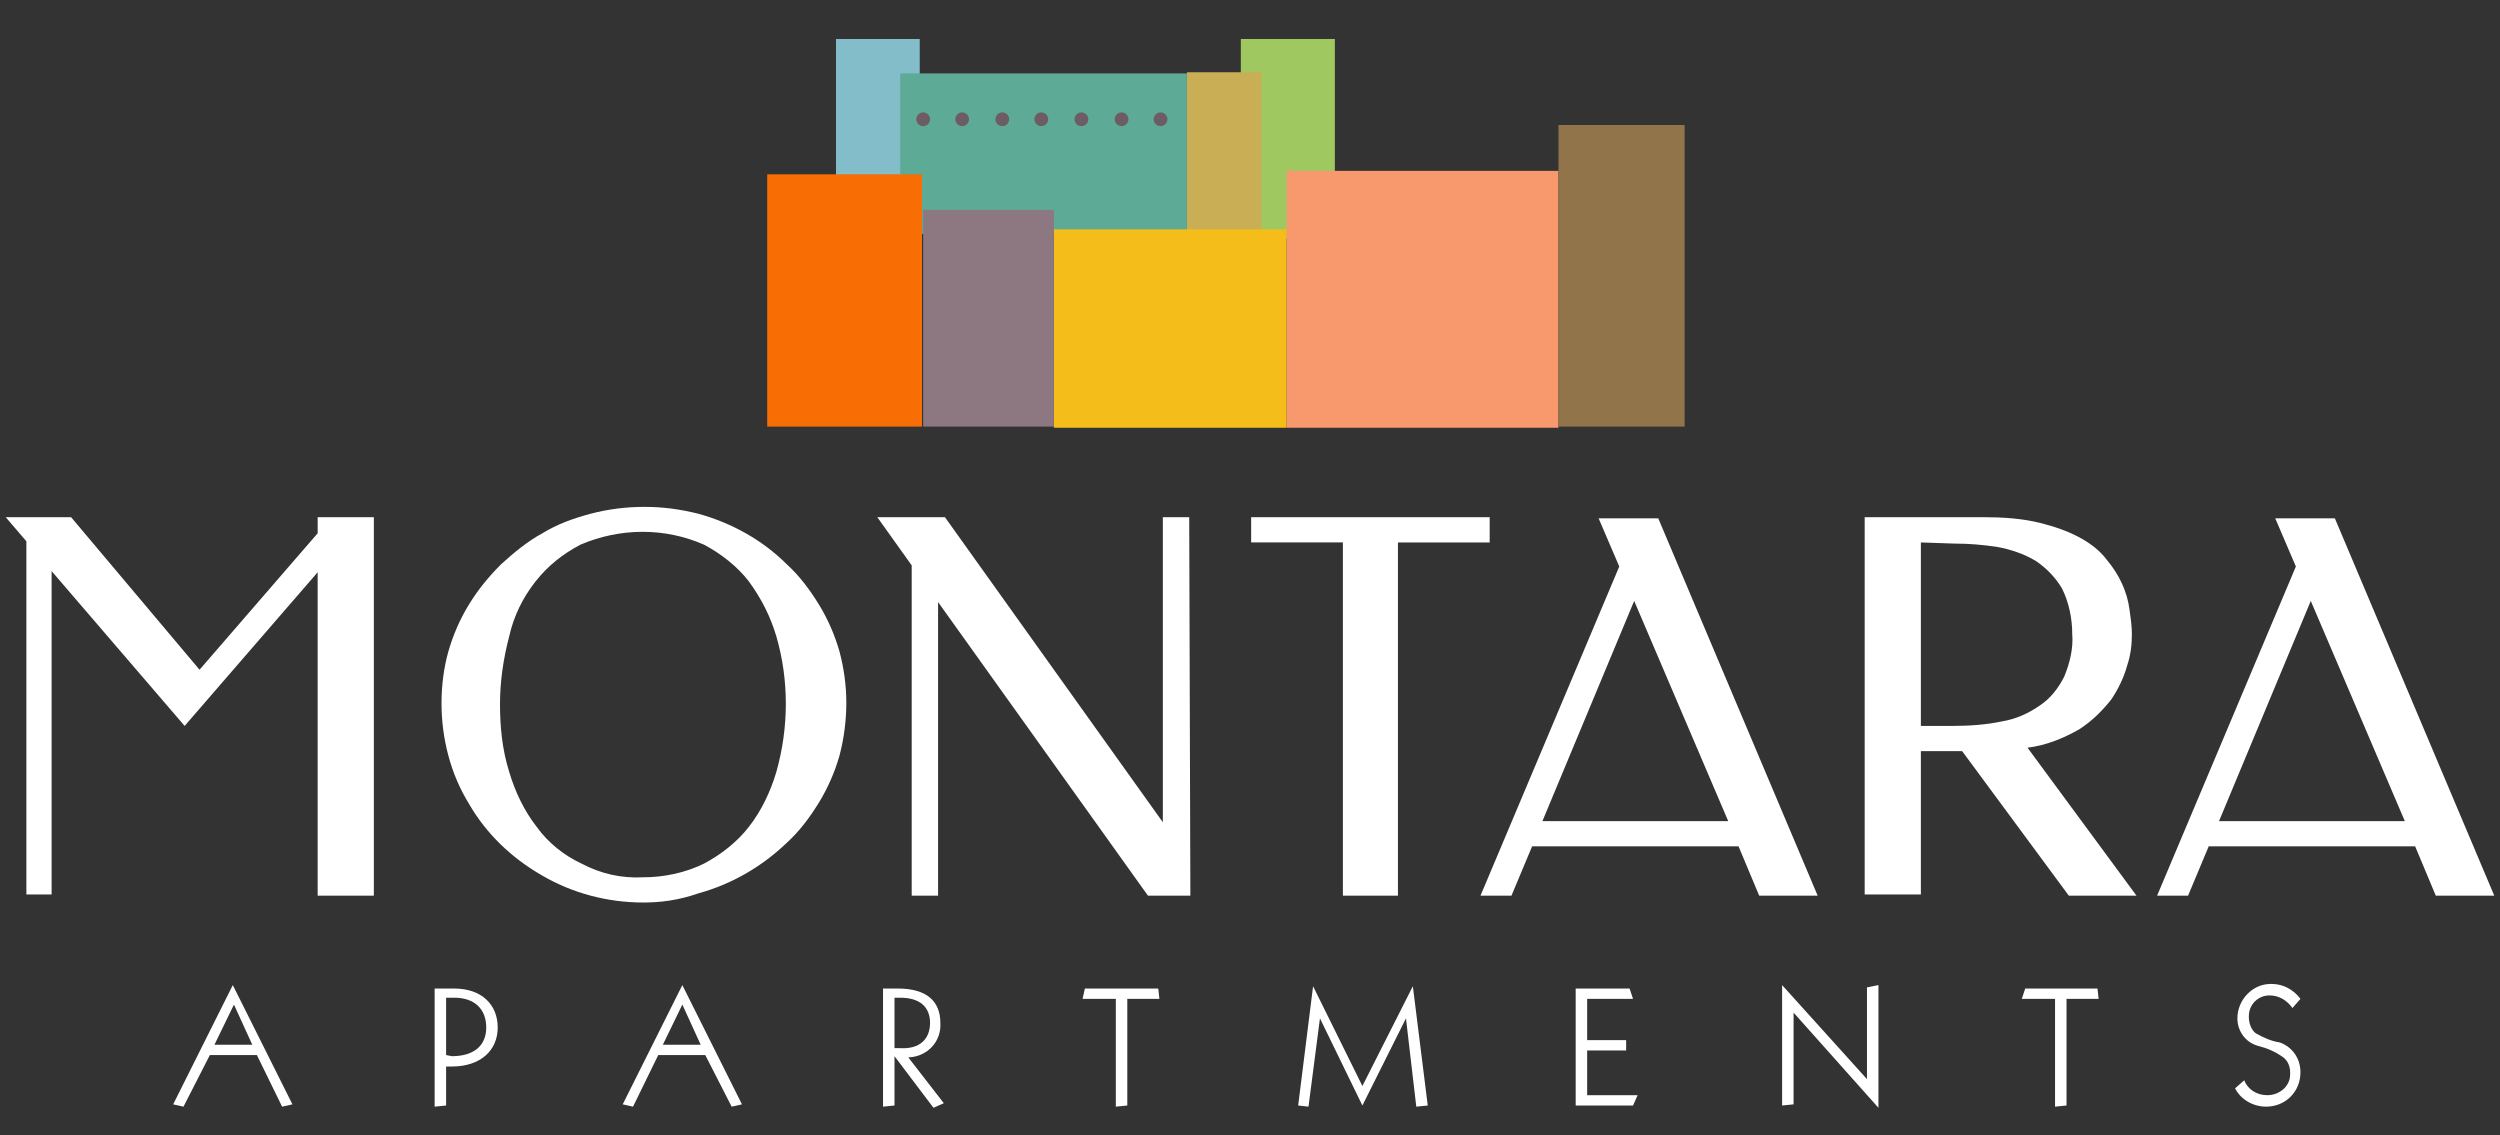 <?xml version="1.0" encoding="utf-8"?>
<!-- Generator: Adobe Illustrator 25.3.1, SVG Export Plug-In . SVG Version: 6.00 Build 0)  -->
<svg version="1.1" id="Layer_1" xmlns="http://www.w3.org/2000/svg" xmlns:xlink="http://www.w3.org/1999/xlink" x="0px" y="0px"
	 viewBox="0 0 218 99" style="enable-background:new 0 0 218 99;" xml:space="preserve">
<rect x="0" y="0" width="218" height="99" fill="#333333" stroke="none"/>
<style type="text/css">
	.st0{fill:#FFFFFF;}
	.st1{fill:#9FC860;}
	.st2{fill:#C9AE56;}
	.st3{fill:#83BDC9;}
	.st4{fill:#5DAA97;}
	.st5{fill:#F4BD1A;}
	.st6{fill:#F7996C;}
	.st7{fill:#917449;}
	.st8{fill:#8D7780;}
	.st9{fill:#F86D04;}
	.st10{fill:#6E5C64;}
</style>
<path class="st0" d="M17.4,58.4l10.3-11.9v-1.4h4.9v33h-4.9V49.9L16.1,63.3L4.5,49.8v28.2H2.3V47.2l-1.8-2.1h5.7L17.4,58.4z"/>
<path class="st0" d="M56.1,78.7c-3.1,0-6.2-0.8-8.9-2.4c-2.6-1.5-4.8-3.6-6.3-6.2c-0.8-1.3-1.4-2.7-1.8-4.2c-0.4-1.5-0.6-3-0.6-4.6
	c0-1.5,0.2-3.1,0.6-4.5c0.4-1.4,1-2.8,1.8-4.1c0.8-1.3,1.7-2.4,2.8-3.5c1.1-1,2.3-2,3.6-2.7c1.3-0.8,2.7-1.3,4.2-1.7
	c1.5-0.4,3.1-0.6,4.7-0.6c1.6,0,3.1,0.2,4.7,0.6c2.9,0.8,5.6,2.3,7.7,4.4c1.1,1,2,2.2,2.8,3.5c0.8,1.3,1.4,2.7,1.8,4.1
	c0.4,1.5,0.6,3,0.6,4.5c0,1.5-0.2,3.1-0.6,4.6c-0.4,1.4-1,2.8-1.8,4.1c-0.8,1.3-1.7,2.5-2.8,3.5c-2.2,2.1-4.8,3.6-7.7,4.4
	C59.2,78.5,57.6,78.7,56.1,78.7z M56.1,76.5c1.8,0,3.7-0.4,5.3-1.2c1.5-0.8,2.9-1.9,3.9-3.2c1.1-1.4,1.9-3.1,2.4-4.8
	c1.1-3.9,1.1-8,0-11.8c-0.5-1.7-1.3-3.3-2.4-4.8c-1-1.3-2.4-2.4-3.9-3.2c-3.4-1.5-7.3-1.5-10.8,0c-1.5,0.8-2.8,1.8-3.9,3.2
	c-1.1,1.4-1.9,3-2.3,4.8c-0.5,1.9-0.8,3.9-0.8,5.9c0,2,0.2,4,0.8,5.9c0.5,1.7,1.3,3.4,2.4,4.8c1,1.4,2.4,2.5,3.9,3.2
	C52.4,76.2,54.2,76.6,56.1,76.5z"/>
<path class="st0" d="M103.8,78.1h-3.7L81.8,52.5v25.6h-2.3V49.3l-3-4.2h5.9l19,26.6V45.1h2.3L103.8,78.1z"/>
<path class="st0" d="M129.9,45.1v2.2h-8v30.8h-4.8V47.3h-8v-2.2H129.9z"/>
<path class="st0" d="M158.5,78.1h-5.1l-1.8-4.3h-18l-1.8,4.3h-2.7l12.1-28.7l-1.8-4.2h5.2L158.5,78.1z M134.5,71.6h16.2l-8.2-19.2
	L134.5,71.6z"/>
<path class="st0" d="M173,45.1c1.6,0,3.3,0.1,4.9,0.5c1.2,0.3,2.4,0.7,3.5,1.3c0.9,0.5,1.7,1.1,2.3,1.9c1.1,1.3,1.8,2.8,2,4.4
	c0.1,0.7,0.2,1.4,0.2,2.1c0,0.9-0.1,1.8-0.4,2.7c-0.3,1.1-0.8,2.1-1.4,3c-0.8,1-1.7,1.9-2.8,2.6c-1.4,0.8-2.9,1.4-4.5,1.6l9.5,12.9
	h-5.9l-9.3-12.6h-3.6v12.5h-4.9V45.1H173z M167.5,47.3v16h2.8c1.4,0,2.9-0.1,4.3-0.4c1.2-0.2,2.3-0.7,3.3-1.4
	c0.9-0.6,1.6-1.5,2.1-2.5c0.5-1.2,0.8-2.5,0.7-3.7c0-1.4-0.3-2.8-0.9-4c-0.6-1-1.4-1.8-2.3-2.4c-1-0.6-2.2-1-3.3-1.2
	c-1.3-0.2-2.5-0.3-3.8-0.3L167.5,47.3z"/>
<path class="st0" d="M217.5,78.1h-5.1l-1.8-4.3h-18l-1.8,4.3h-2.7l12.1-28.7l-1.8-4.2h5.2L217.5,78.1z M193.5,71.6h16.2l-8.2-19.2
	L193.5,71.6z"/>
<path class="st0" d="M25.5,96.3l-0.9,0.2L22.4,92h-4.1L16,96.5l-0.9-0.2l5.2-10.4L25.5,96.3z M18.7,91.1H22l-1.6-3.5L18.7,91.1z"/>
<path class="st0" d="M39.6,86.2c2.4,0,3.8,1.4,3.8,3.4s-1.5,3.4-4,3.4h-0.5v3.4l-1,0.1V86.2H39.6z M39.4,92.1c1.9,0,3-0.9,3-2.5
	s-1-2.6-2.8-2.6h-0.7v5L39.4,92.1z"/>
<path class="st0" d="M64.7,96.3l-0.9,0.2L61.5,92h-4.1l-2.2,4.5l-0.9-0.2l5.2-10.4L64.7,96.3z M57.8,91.1h3.3l-1.6-3.5L57.8,91.1z"
	/>
<path class="st0" d="M78.3,86.2c2.5,0,3.7,1.1,3.7,3c0.1,1.6-1.1,2.9-2.7,3c0,0-0.1,0-0.1,0l3.1,4l-0.9,0.4L78,92.1v4.3l-1,0.1V86.2
	H78.3z M81.1,89.2c0-1.4-0.9-2.2-2.6-2.2H78v4.4h0.5C80.2,91.5,81.1,90.6,81.1,89.2z"/>
<path class="st0" d="M101,86.2l0.1,0.9h-2.8v9.3l-1,0.1v-9.4h-2.9l0.2-0.9H101z"/>
<path class="st0" d="M118.8,94.7l4.4-8.7l1.3,10.4l-1,0.1l-0.9-7.7l-3.8,7.6l-3.7-7.6l-1,7.7l-0.9-0.1l1.3-10.4L118.8,94.7z"/>
<path class="st0" d="M142.1,86.2l0.3,0.9h-4v3.6h3.4v0.9h-3.4v3.9h4.4l-0.4,0.9h-5V86.2H142.1z"/>
<path class="st0" d="M162.8,94.1v-8l1-0.2v10.7l-7.4-8.3v8l-1,0.1V85.9L162.8,94.1z"/>
<path class="st0" d="M182.9,86.2l0.1,0.9h-2.8v9.3l-1,0.1v-9.4h-2.9l0.3-0.9H182.9z"/>
<path class="st0" d="M199.9,87.9c-0.5-0.7-1.2-1.1-2-1.1c-1,0-1.8,0.8-1.8,1.8c0,0,0,0.1,0,0.1c0,0.5,0.2,1.1,0.6,1.4
	c0.7,0.4,1.4,0.7,2.1,0.8c1.1,0.4,1.8,1.4,1.8,2.6c0,1.7-1.3,3-3,3c-1.1,0-2.2-0.6-2.7-1.6l0.8-0.7c0.3,0.8,1.1,1.3,2,1.3
	c1.1,0,2-0.8,2-1.8c0-0.1,0-0.1,0-0.2c0-0.5-0.2-1-0.6-1.3c-0.7-0.5-1.4-0.8-2.2-1c-1.1-0.3-1.8-1.3-1.8-2.4c0-1.6,1.3-3,2.9-3
	c0,0,0.1,0,0.1,0c1,0,1.9,0.5,2.5,1.3L199.9,87.9z"/>
<rect x="108.2" y="3.4" class="st1" width="8.2" height="17.4"/>
<rect x="103.5" y="6.3" class="st2" width="6.5" height="18.1"/>
<rect x="72.9" y="3.4" class="st3" width="7.3" height="12.8"/>
<rect x="78.5" y="6.4" class="st4" width="25" height="14"/>
<rect x="91.9" y="20" class="st5" width="20.3" height="17.3"/>
<rect x="112.2" y="14.9" class="st6" width="23.7" height="22.4"/>
<rect x="135.9" y="10.9" class="st7" width="11" height="26.3"/>
<rect x="80.5" y="18.3" class="st8" width="11.4" height="18.9"/>
<rect x="66.9" y="15.2" class="st9" width="13.5" height="22"/>
<circle class="st10" cx="101.2" cy="10.4" r="0.6"/>
<circle class="st10" cx="97.8" cy="10.4" r="0.6"/>
<circle class="st10" cx="94.3" cy="10.4" r="0.6"/>
<circle class="st10" cx="90.8" cy="10.4" r="0.6"/>
<circle class="st10" cx="87.4" cy="10.4" r="0.6"/>
<circle class="st10" cx="83.9" cy="10.4" r="0.6"/>
<circle class="st10" cx="80.5" cy="10.4" r="0.6"/>
</svg>
